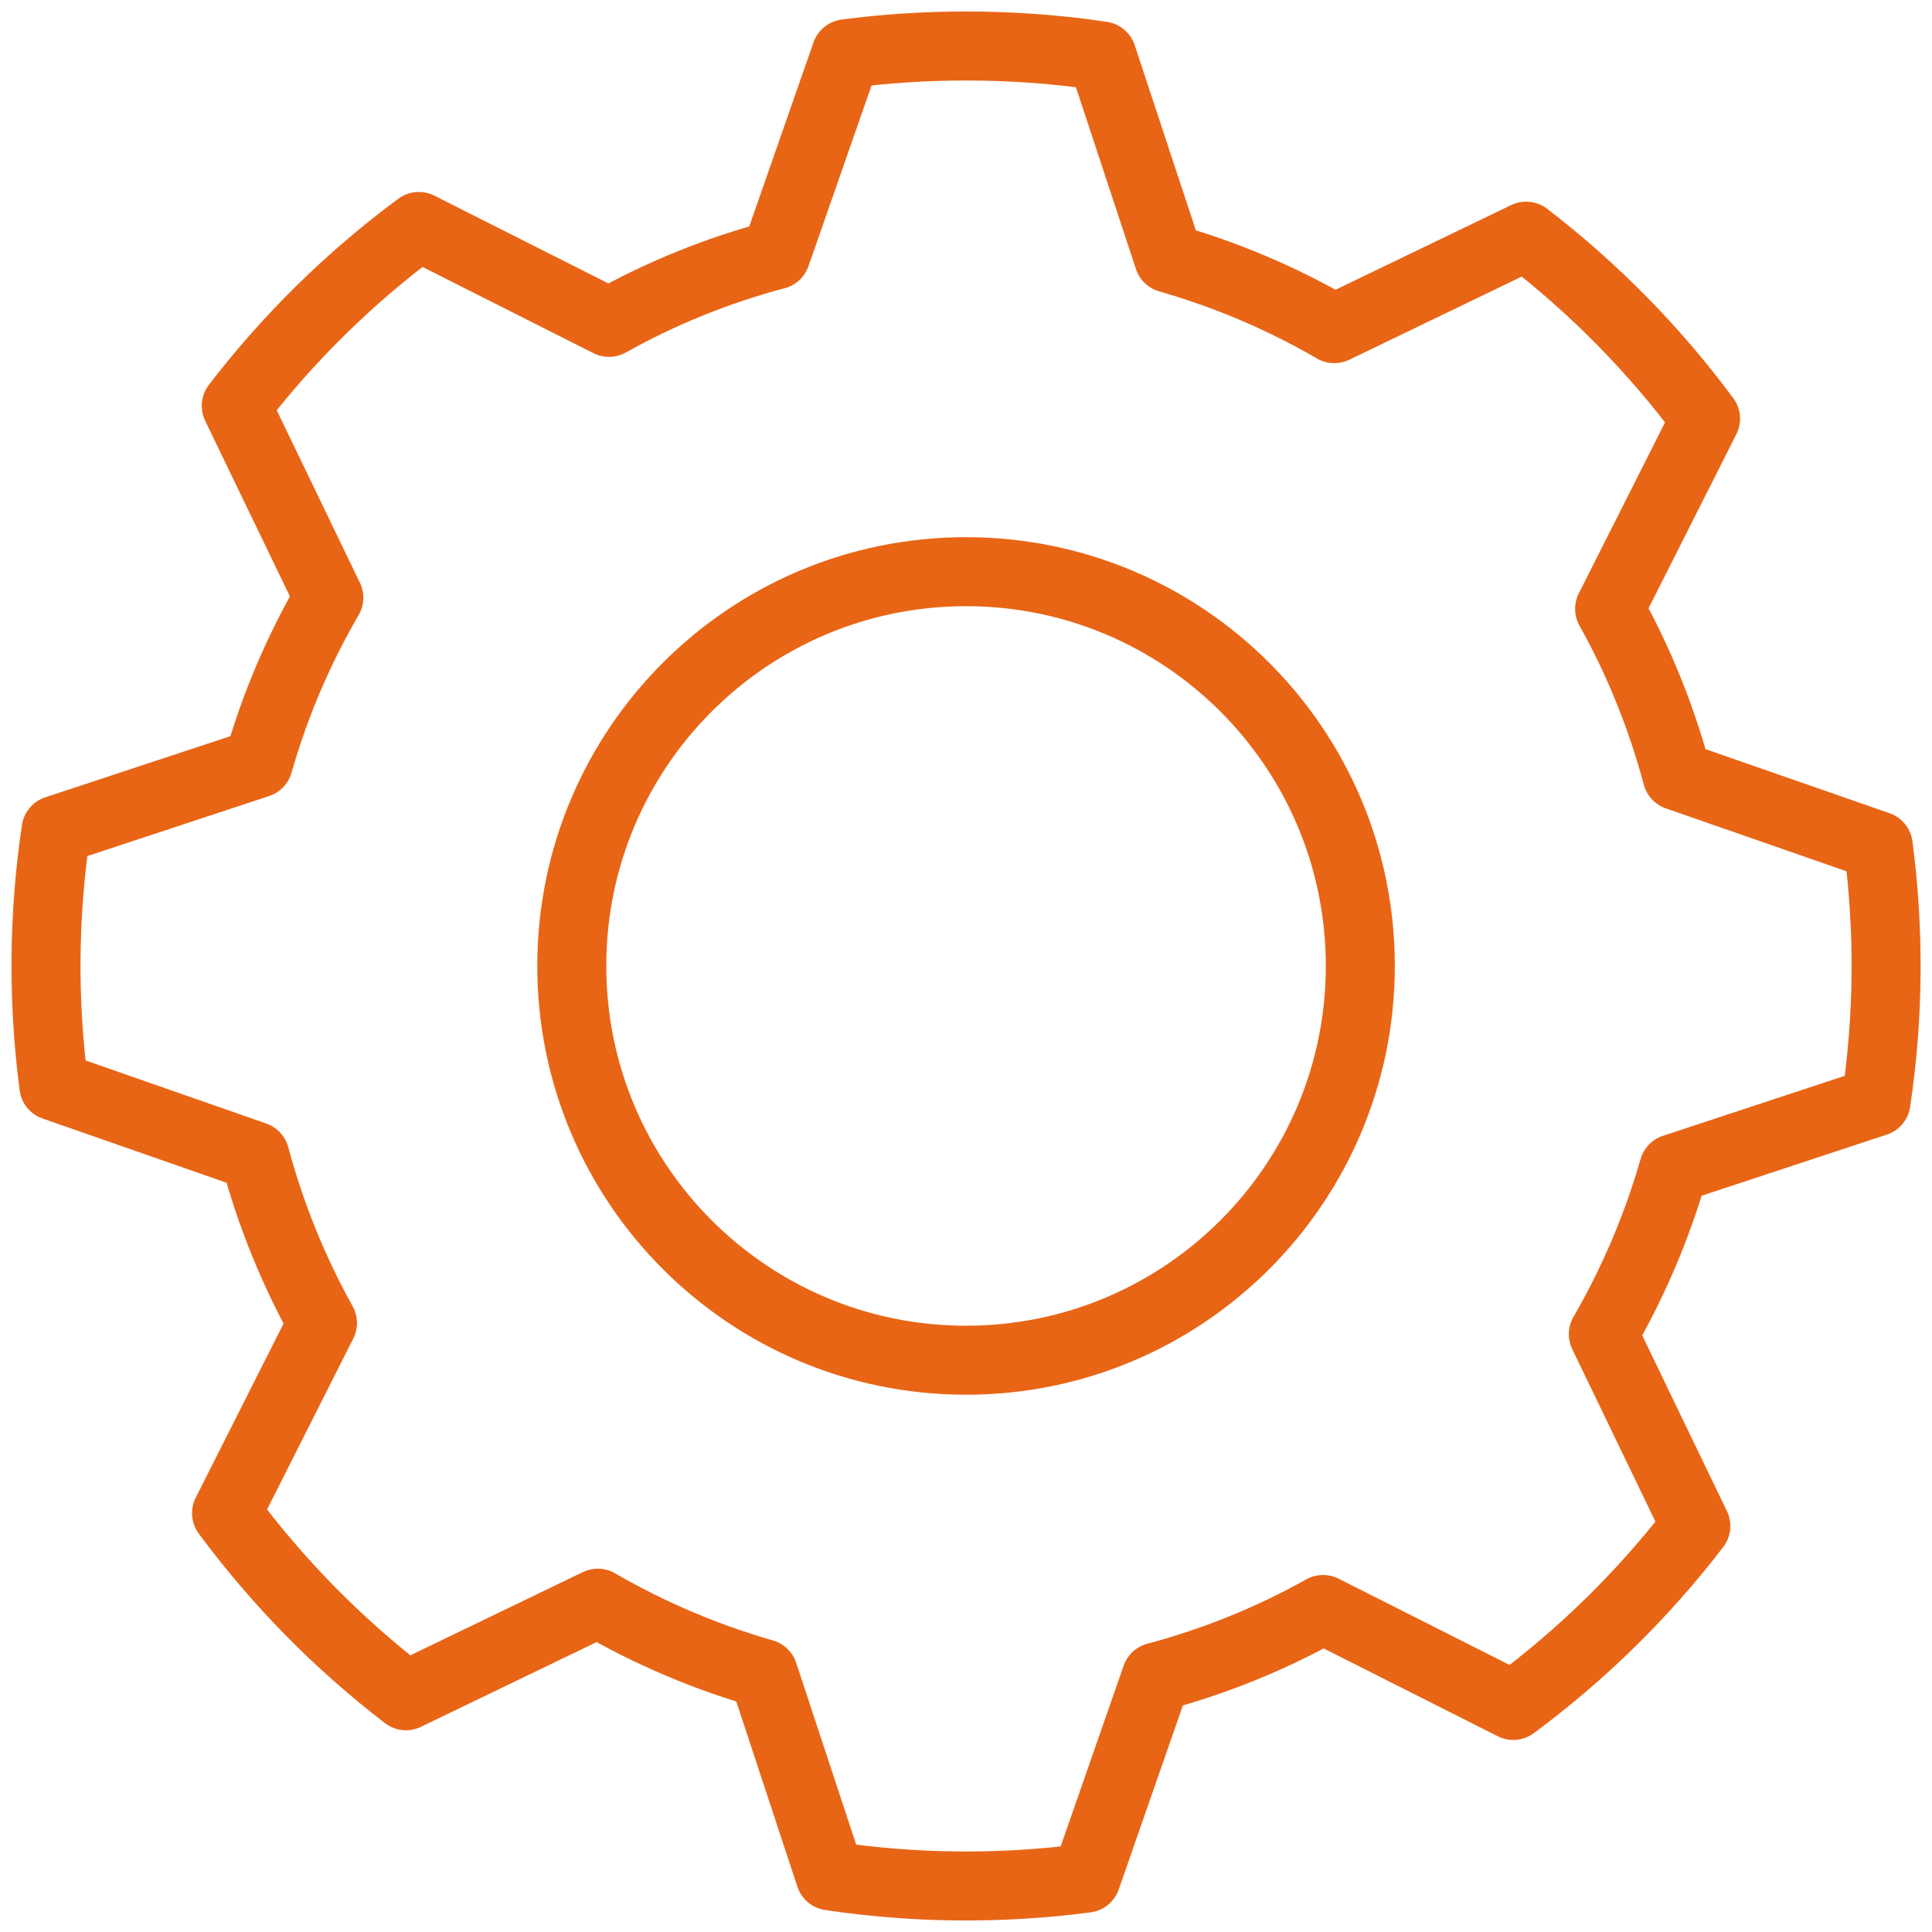 <?xml version="1.0" encoding="UTF-8"?> <svg xmlns="http://www.w3.org/2000/svg" width="42" height="42" viewBox="0 0 42 42" fill="none"><path fill-rule="evenodd" clip-rule="evenodd" d="M21.001 1C22.005 1 22.989 1.072 23.955 1.217L25.407 5.614C26.678 5.977 27.886 6.494 29.006 7.145L33.177 5.134C34.654 6.268 35.969 7.605 37.077 9.102L34.992 13.236C35.626 14.372 36.115 15.581 36.46 16.865L40.831 18.387C41.075 20.236 41.058 22.109 40.783 23.953L36.386 25.404C36.025 26.662 35.51 27.871 34.855 29.004L36.866 33.175C35.731 34.654 34.395 35.966 32.897 37.075L28.763 34.989C27.62 35.628 26.401 36.121 25.135 36.458L23.612 40.829C21.764 41.072 19.891 41.056 18.047 40.78L16.596 36.383C15.338 36.022 14.129 35.508 12.996 34.852L8.825 36.864C7.346 35.729 6.034 34.393 4.925 32.895L7.01 28.761C6.374 27.616 5.881 26.398 5.542 25.133L1.171 23.607C0.928 21.76 0.944 19.887 1.219 18.045L5.616 16.593C5.979 15.322 6.496 14.114 7.148 12.993L5.136 8.822C6.271 7.344 7.607 6.031 9.105 4.923L13.239 7.008C14.382 6.369 15.601 5.876 16.867 5.54L18.393 1.169C19.248 1.056 20.117 1 21.001 1Z" stroke="#E86516" stroke-width="1.5" stroke-linecap="round" stroke-linejoin="round"></path><path d="M21.001 29.57C25.734 29.57 29.572 25.732 29.572 20.999C29.572 16.265 25.734 12.428 21.001 12.428C16.267 12.428 12.43 16.265 12.43 20.999C12.43 25.732 16.267 29.57 21.001 29.57Z" stroke="#E86516" stroke-width="1.5" stroke-linecap="round" stroke-linejoin="round"></path></svg> 